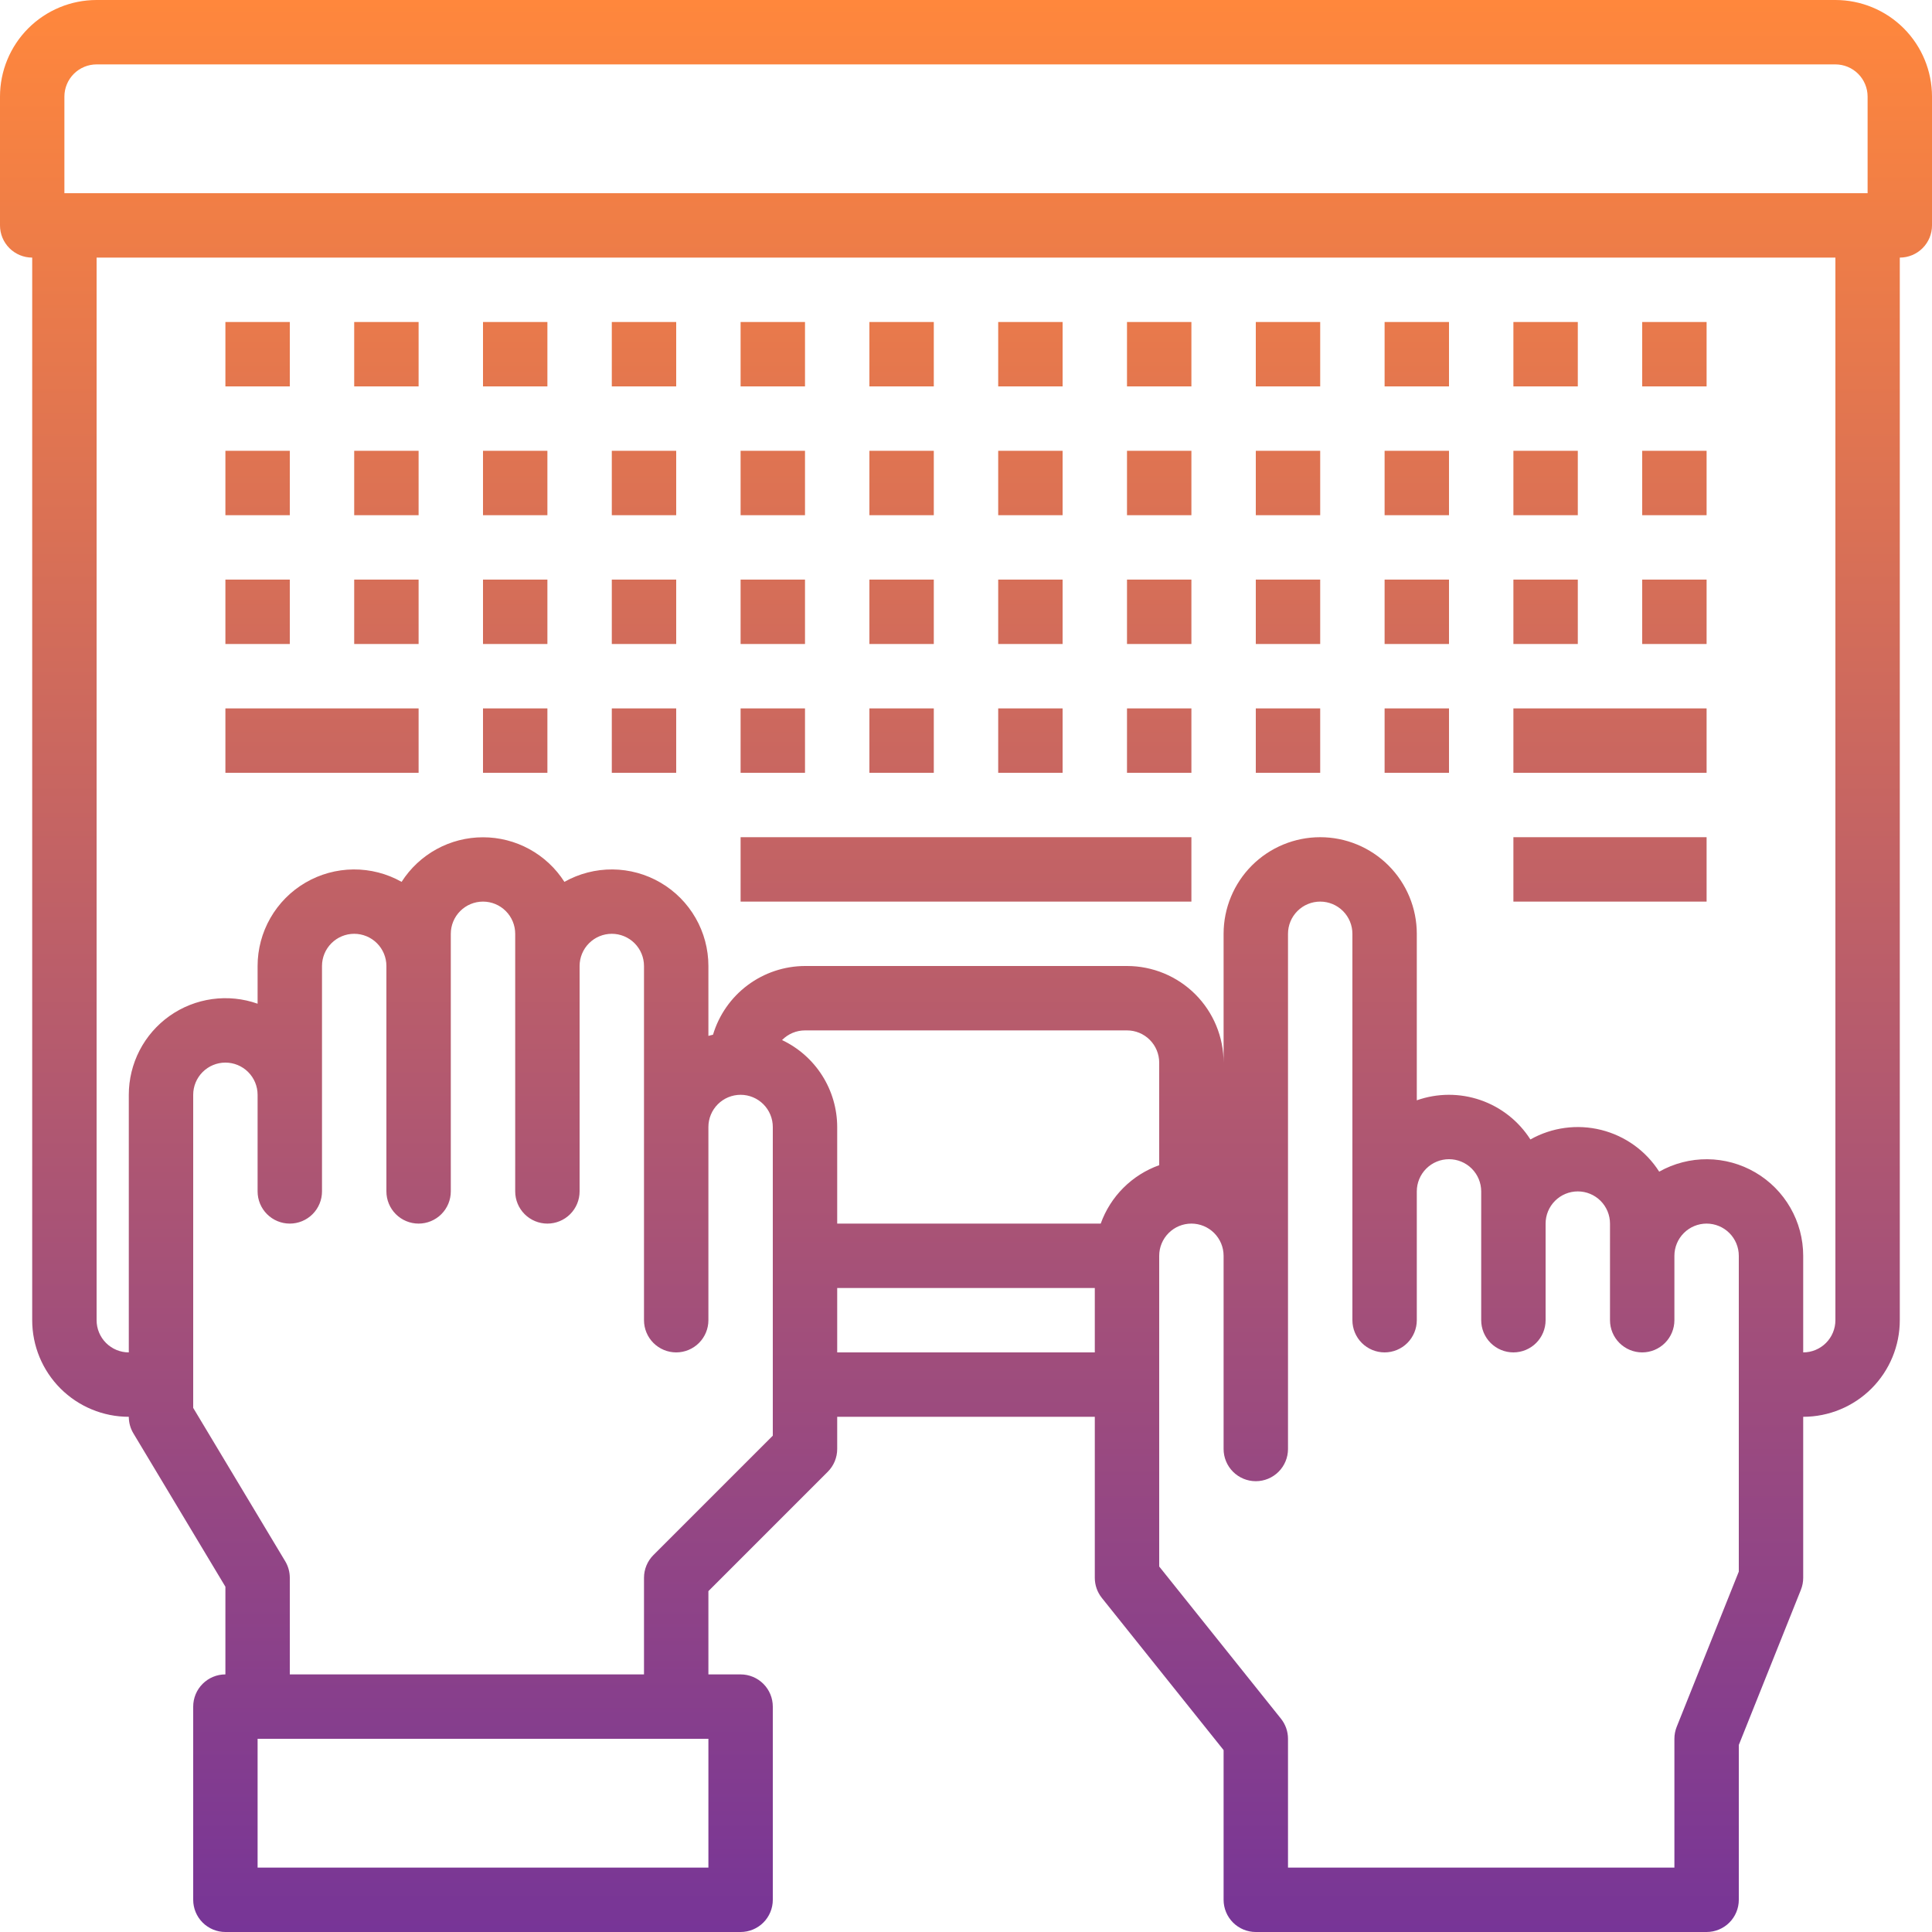 <svg width="120" height="120" viewBox="0 0 120 120" fill="none" xmlns="http://www.w3.org/2000/svg">
<path d="M114 0H6C4.409 0 2.883 0.632 1.757 1.757C0.632 2.883 0 4.409 0 6V14C0 14.53 0.211 15.039 0.586 15.414C0.961 15.789 1.47 16 2 16V82C2 83.591 2.632 85.117 3.757 86.243C4.883 87.368 6.409 88 8 88C8 88.363 8.099 88.719 8.286 89.03L14 98.554V104C13.47 104 12.961 104.211 12.586 104.586C12.211 104.961 12 105.47 12 106V118C12 118.53 12.211 119.039 12.586 119.414C12.961 119.789 13.47 120 14 120H46C46.53 120 47.039 119.789 47.414 119.414C47.789 119.039 48 118.53 48 118V106C48 105.47 47.789 104.961 47.414 104.586C47.039 104.211 46.53 104 46 104H44V98.828L51.414 91.414C51.789 91.039 52 90.53 52 90V88H68V98C68 98.454 68.154 98.895 68.438 99.25L76 108.702V118C76 118.53 76.211 119.039 76.586 119.414C76.961 119.789 77.47 120 78 120H106C106.53 120 107.039 119.789 107.414 119.414C107.789 119.039 108 118.53 108 118V108.384L111.858 98.742C111.952 98.506 112 98.254 112 98V88C113.591 88 115.117 87.368 116.243 86.243C117.368 85.117 118 83.591 118 82V16C118.53 16 119.039 15.789 119.414 15.414C119.789 15.039 120 14.53 120 14V6C120 4.409 119.368 2.883 118.243 1.757C117.117 0.632 115.591 0 114 0ZM4 6C4 5.47 4.211 4.961 4.586 4.586C4.961 4.211 5.47 4 6 4H114C114.53 4 115.039 4.211 115.414 4.586C115.789 4.961 116 5.47 116 6V12H4V6ZM44 116H16V108H44V116ZM48 89.172L40.586 96.586C40.211 96.961 40 97.47 40 98V104H18V98C18 97.637 17.901 97.281 17.714 96.97L12 87.446V68C12 67.47 12.211 66.961 12.586 66.586C12.961 66.211 13.47 66 14 66C14.53 66 15.039 66.211 15.414 66.586C15.789 66.961 16 67.47 16 68V74C16 74.53 16.211 75.039 16.586 75.414C16.961 75.789 17.47 76 18 76C18.53 76 19.039 75.789 19.414 75.414C19.789 75.039 20 74.53 20 74V60C20 59.47 20.211 58.961 20.586 58.586C20.961 58.211 21.47 58 22 58C22.53 58 23.039 58.211 23.414 58.586C23.789 58.961 24 59.47 24 60V74C24 74.53 24.211 75.039 24.586 75.414C24.961 75.789 25.47 76 26 76C26.53 76 27.039 75.789 27.414 75.414C27.789 75.039 28 74.53 28 74V58C28 57.47 28.211 56.961 28.586 56.586C28.961 56.211 29.47 56 30 56C30.53 56 31.039 56.211 31.414 56.586C31.789 56.961 32 57.47 32 58V74C32 74.53 32.211 75.039 32.586 75.414C32.961 75.789 33.47 76 34 76C34.53 76 35.039 75.789 35.414 75.414C35.789 75.039 36 74.53 36 74V60C36 59.47 36.211 58.961 36.586 58.586C36.961 58.211 37.47 58 38 58C38.53 58 39.039 58.211 39.414 58.586C39.789 58.961 40 59.47 40 60V82C40 82.53 40.211 83.039 40.586 83.414C40.961 83.789 41.47 84 42 84C42.53 84 43.039 83.789 43.414 83.414C43.789 83.039 44 82.53 44 82V70C44 69.47 44.211 68.961 44.586 68.586C44.961 68.211 45.47 68 46 68C46.53 68 47.039 68.211 47.414 68.586C47.789 68.961 48 69.47 48 70V89.172ZM72 72.372C71.164 72.67 70.404 73.151 69.776 73.778C69.148 74.405 68.667 75.164 68.368 76H52V70C51.998 68.868 51.675 67.76 51.068 66.804C50.462 65.849 49.597 65.084 48.574 64.6C48.76 64.41 48.982 64.26 49.227 64.156C49.471 64.053 49.734 64 50 64H70C70.53 64 71.039 64.211 71.414 64.586C71.789 64.961 72 65.47 72 66V72.372ZM52 84V80H68V84H52ZM108 97.616L104.142 107.258C104.048 107.494 104 107.746 104 108V116H80V108C80 107.546 79.846 107.105 79.562 106.75L72 97.298V78C72 77.47 72.211 76.961 72.586 76.586C72.961 76.211 73.47 76 74 76C74.53 76 75.039 76.211 75.414 76.586C75.789 76.961 76 77.47 76 78V90C76 90.53 76.211 91.039 76.586 91.414C76.961 91.789 77.47 92 78 92C78.53 92 79.039 91.789 79.414 91.414C79.789 91.039 80 90.53 80 90V58C80 57.47 80.211 56.961 80.586 56.586C80.961 56.211 81.47 56 82 56C82.53 56 83.039 56.211 83.414 56.586C83.789 56.961 84 57.47 84 58V82C84 82.53 84.211 83.039 84.586 83.414C84.961 83.789 85.47 84 86 84C86.53 84 87.039 83.789 87.414 83.414C87.789 83.039 88 82.53 88 82V74C88 73.47 88.211 72.961 88.586 72.586C88.961 72.211 89.47 72 90 72C90.53 72 91.039 72.211 91.414 72.586C91.789 72.961 92 73.47 92 74V82C92 82.53 92.211 83.039 92.586 83.414C92.961 83.789 93.47 84 94 84C94.53 84 95.039 83.789 95.414 83.414C95.789 83.039 96 82.53 96 82V76C96 75.47 96.211 74.961 96.586 74.586C96.961 74.211 97.47 74 98 74C98.53 74 99.039 74.211 99.414 74.586C99.789 74.961 100 75.47 100 76V82C100 82.53 100.211 83.039 100.586 83.414C100.961 83.789 101.47 84 102 84C102.53 84 103.039 83.789 103.414 83.414C103.789 83.039 104 82.53 104 82V78C104 77.47 104.211 76.961 104.586 76.586C104.961 76.211 105.47 76 106 76C106.53 76 107.039 76.211 107.414 76.586C107.789 76.961 108 77.47 108 78V97.616ZM114 82C114 82.53 113.789 83.039 113.414 83.414C113.039 83.789 112.53 84 112 84V78C112 76.952 111.725 75.923 111.203 75.015C110.682 74.106 109.931 73.35 109.027 72.822C108.122 72.293 107.095 72.011 106.048 72.002C105 71.994 103.969 72.26 103.056 72.774C102.231 71.481 100.942 70.554 99.454 70.182C97.966 69.81 96.392 70.022 95.056 70.774C94.327 69.631 93.233 68.769 91.952 68.327C90.671 67.886 89.278 67.891 88 68.342V58C88 56.409 87.368 54.883 86.243 53.757C85.117 52.632 83.591 52 82 52C80.409 52 78.883 52.632 77.757 53.757C76.632 54.883 76 56.409 76 58V66C76 64.409 75.368 62.883 74.243 61.757C73.117 60.632 71.591 60 70 60H50C48.716 60.004 47.467 60.422 46.438 61.19C45.409 61.959 44.655 63.038 44.286 64.268C44.192 64.296 44.086 64.31 44 64.342V60C44 58.952 43.725 57.923 43.203 57.015C42.682 56.106 41.931 55.35 41.027 54.822C40.123 54.293 39.095 54.011 38.048 54.002C37 53.994 35.969 54.26 35.056 54.774C34.514 53.925 33.766 53.226 32.882 52.742C31.999 52.258 31.008 52.005 30 52.005C28.992 52.005 28.001 52.258 27.118 52.742C26.234 53.226 25.486 53.925 24.944 54.774C24.031 54.26 23 53.994 21.952 54.002C20.905 54.011 19.878 54.293 18.973 54.822C18.069 55.35 17.318 56.106 16.797 57.015C16.275 57.923 16 58.952 16 60V62.342C15.095 62.022 14.126 61.924 13.175 62.056C12.225 62.188 11.319 62.546 10.535 63.1C9.752 63.654 9.112 64.389 8.671 65.241C8.23 66.094 8 67.04 8 68V84C7.47 84 6.961 83.789 6.586 83.414C6.211 83.039 6 82.53 6 82V16H114V82Z" fill="url(#paint0_linear)"/>
<path d="M46 52H74V56H46V52Z" fill="url(#paint1_linear)"/>
<path d="M94 52H106V56H94V52Z" fill="url(#paint2_linear)"/>
<path d="M94 44H106V48H94V44Z" fill="url(#paint3_linear)"/>
<path d="M62 44H66V48H62V44Z" fill="url(#paint4_linear)"/>
<path d="M70 44H74V48H70V44Z" fill="url(#paint5_linear)"/>
<path d="M78 44H82V48H78V44Z" fill="url(#paint6_linear)"/>
<path d="M86 44H90V48H86V44Z" fill="url(#paint7_linear)"/>
<path d="M14 44H26V48H14V44Z" fill="url(#paint8_linear)"/>
<path d="M54 44H58V48H54V44Z" fill="url(#paint9_linear)"/>
<path d="M46 44H50V48H46V44Z" fill="url(#paint10_linear)"/>
<path d="M38 44H42V48H38V44Z" fill="url(#paint11_linear)"/>
<path d="M30 44H34V48H30V44Z" fill="url(#paint12_linear)"/>
<path d="M62 36H66V40H62V36Z" fill="url(#paint13_linear)"/>
<path d="M70 36H74V40H70V36Z" fill="url(#paint14_linear)"/>
<path d="M78 36H82V40H78V36Z" fill="url(#paint15_linear)"/>
<path d="M86 36H90V40H86V36Z" fill="url(#paint16_linear)"/>
<path d="M94 36H98V40H94V36Z" fill="url(#paint17_linear)"/>
<path d="M102 36H106V40H102V36Z" fill="url(#paint18_linear)"/>
<path d="M54 36H58V40H54V36Z" fill="url(#paint19_linear)"/>
<path d="M46 36H50V40H46V36Z" fill="url(#paint20_linear)"/>
<path d="M38 36H42V40H38V36Z" fill="url(#paint21_linear)"/>
<path d="M30 36H34V40H30V36Z" fill="url(#paint22_linear)"/>
<path d="M22 36H26V40H22V36Z" fill="url(#paint23_linear)"/>
<path d="M14 36H18V40H14V36Z" fill="url(#paint24_linear)"/>
<path d="M62 28H66V32H62V28Z" fill="url(#paint25_linear)"/>
<path d="M70 28H74V32H70V28Z" fill="url(#paint26_linear)"/>
<path d="M78 28H82V32H78V28Z" fill="url(#paint27_linear)"/>
<path d="M86 28H90V32H86V28Z" fill="url(#paint28_linear)"/>
<path d="M94 28H98V32H94V28Z" fill="url(#paint29_linear)"/>
<path d="M102 28H106V32H102V28Z" fill="url(#paint30_linear)"/>
<path d="M54 28H58V32H54V28Z" fill="url(#paint31_linear)"/>
<path d="M46 28H50V32H46V28Z" fill="url(#paint32_linear)"/>
<path d="M38 28H42V32H38V28Z" fill="url(#paint33_linear)"/>
<path d="M30 28H34V32H30V28Z" fill="url(#paint34_linear)"/>
<path d="M22 28H26V32H22V28Z" fill="url(#paint35_linear)"/>
<path d="M14 28H18V32H14V28Z" fill="url(#paint36_linear)"/>
<path d="M62 20H66V24H62V20Z" fill="url(#paint37_linear)"/>
<path d="M70 20H74V24H70V20Z" fill="url(#paint38_linear)"/>
<path d="M78 20H82V24H78V20Z" fill="url(#paint39_linear)"/>
<path d="M86 20H90V24H86V20Z" fill="url(#paint40_linear)"/>
<path d="M94 20H98V24H94V20Z" fill="url(#paint41_linear)"/>
<path d="M102 20H106V24H102V20Z" fill="url(#paint42_linear)"/>
<path d="M54 20H58V24H54V20Z" fill="url(#paint43_linear)"/>
<path d="M46 20H50V24H46V20Z" fill="url(#paint44_linear)"/>
<path d="M38 20H42V24H38V20Z" fill="url(#paint45_linear)"/>
<path d="M30 20H34V24H30V20Z" fill="url(#paint46_linear)"/>
<path d="M22 20H26V24H22V20Z" fill="url(#paint47_linear)"/>
<path d="M14 20H18V24H14V20Z" fill="url(#paint48_linear)"/>
<defs>
<linearGradient id="paint0_linear" x1="85.364" y1="0" x2="85.364" y2="120" gradientUnits="userSpaceOnUse">
<stop stop-color="#FF873C"/>
<stop offset="1" stop-color="#773597"/>
</linearGradient>
<linearGradient id="paint1_linear" x1="85.364" y1="0" x2="85.364" y2="120" gradientUnits="userSpaceOnUse">
<stop stop-color="#FF873C"/>
<stop offset="1" stop-color="#773597"/>
</linearGradient>
<linearGradient id="paint2_linear" x1="85.364" y1="0" x2="85.364" y2="120" gradientUnits="userSpaceOnUse">
<stop stop-color="#FF873C"/>
<stop offset="1" stop-color="#773597"/>
</linearGradient>
<linearGradient id="paint3_linear" x1="85.364" y1="0" x2="85.364" y2="120" gradientUnits="userSpaceOnUse">
<stop stop-color="#FF873C"/>
<stop offset="1" stop-color="#773597"/>
</linearGradient>
<linearGradient id="paint4_linear" x1="85.364" y1="0" x2="85.364" y2="120" gradientUnits="userSpaceOnUse">
<stop stop-color="#FF873C"/>
<stop offset="1" stop-color="#773597"/>
</linearGradient>
<linearGradient id="paint5_linear" x1="85.364" y1="0" x2="85.364" y2="120" gradientUnits="userSpaceOnUse">
<stop stop-color="#FF873C"/>
<stop offset="1" stop-color="#773597"/>
</linearGradient>
<linearGradient id="paint6_linear" x1="85.364" y1="0" x2="85.364" y2="120" gradientUnits="userSpaceOnUse">
<stop stop-color="#FF873C"/>
<stop offset="1" stop-color="#773597"/>
</linearGradient>
<linearGradient id="paint7_linear" x1="85.364" y1="0" x2="85.364" y2="120" gradientUnits="userSpaceOnUse">
<stop stop-color="#FF873C"/>
<stop offset="1" stop-color="#773597"/>
</linearGradient>
<linearGradient id="paint8_linear" x1="85.364" y1="0" x2="85.364" y2="120" gradientUnits="userSpaceOnUse">
<stop stop-color="#FF873C"/>
<stop offset="1" stop-color="#773597"/>
</linearGradient>
<linearGradient id="paint9_linear" x1="85.364" y1="0" x2="85.364" y2="120" gradientUnits="userSpaceOnUse">
<stop stop-color="#FF873C"/>
<stop offset="1" stop-color="#773597"/>
</linearGradient>
<linearGradient id="paint10_linear" x1="85.364" y1="0" x2="85.364" y2="120" gradientUnits="userSpaceOnUse">
<stop stop-color="#FF873C"/>
<stop offset="1" stop-color="#773597"/>
</linearGradient>
<linearGradient id="paint11_linear" x1="85.364" y1="0" x2="85.364" y2="120" gradientUnits="userSpaceOnUse">
<stop stop-color="#FF873C"/>
<stop offset="1" stop-color="#773597"/>
</linearGradient>
<linearGradient id="paint12_linear" x1="85.364" y1="0" x2="85.364" y2="120" gradientUnits="userSpaceOnUse">
<stop stop-color="#FF873C"/>
<stop offset="1" stop-color="#773597"/>
</linearGradient>
<linearGradient id="paint13_linear" x1="85.364" y1="0" x2="85.364" y2="120" gradientUnits="userSpaceOnUse">
<stop stop-color="#FF873C"/>
<stop offset="1" stop-color="#773597"/>
</linearGradient>
<linearGradient id="paint14_linear" x1="85.364" y1="0" x2="85.364" y2="120" gradientUnits="userSpaceOnUse">
<stop stop-color="#FF873C"/>
<stop offset="1" stop-color="#773597"/>
</linearGradient>
<linearGradient id="paint15_linear" x1="85.364" y1="0" x2="85.364" y2="120" gradientUnits="userSpaceOnUse">
<stop stop-color="#FF873C"/>
<stop offset="1" stop-color="#773597"/>
</linearGradient>
<linearGradient id="paint16_linear" x1="85.364" y1="0" x2="85.364" y2="120" gradientUnits="userSpaceOnUse">
<stop stop-color="#FF873C"/>
<stop offset="1" stop-color="#773597"/>
</linearGradient>
<linearGradient id="paint17_linear" x1="85.364" y1="0" x2="85.364" y2="120" gradientUnits="userSpaceOnUse">
<stop stop-color="#FF873C"/>
<stop offset="1" stop-color="#773597"/>
</linearGradient>
<linearGradient id="paint18_linear" x1="85.364" y1="0" x2="85.364" y2="120" gradientUnits="userSpaceOnUse">
<stop stop-color="#FF873C"/>
<stop offset="1" stop-color="#773597"/>
</linearGradient>
<linearGradient id="paint19_linear" x1="85.364" y1="0" x2="85.364" y2="120" gradientUnits="userSpaceOnUse">
<stop stop-color="#FF873C"/>
<stop offset="1" stop-color="#773597"/>
</linearGradient>
<linearGradient id="paint20_linear" x1="85.364" y1="0" x2="85.364" y2="120" gradientUnits="userSpaceOnUse">
<stop stop-color="#FF873C"/>
<stop offset="1" stop-color="#773597"/>
</linearGradient>
<linearGradient id="paint21_linear" x1="85.364" y1="0" x2="85.364" y2="120" gradientUnits="userSpaceOnUse">
<stop stop-color="#FF873C"/>
<stop offset="1" stop-color="#773597"/>
</linearGradient>
<linearGradient id="paint22_linear" x1="85.364" y1="0" x2="85.364" y2="120" gradientUnits="userSpaceOnUse">
<stop stop-color="#FF873C"/>
<stop offset="1" stop-color="#773597"/>
</linearGradient>
<linearGradient id="paint23_linear" x1="85.364" y1="0" x2="85.364" y2="120" gradientUnits="userSpaceOnUse">
<stop stop-color="#FF873C"/>
<stop offset="1" stop-color="#773597"/>
</linearGradient>
<linearGradient id="paint24_linear" x1="85.364" y1="0" x2="85.364" y2="120" gradientUnits="userSpaceOnUse">
<stop stop-color="#FF873C"/>
<stop offset="1" stop-color="#773597"/>
</linearGradient>
<linearGradient id="paint25_linear" x1="85.364" y1="0" x2="85.364" y2="120" gradientUnits="userSpaceOnUse">
<stop stop-color="#FF873C"/>
<stop offset="1" stop-color="#773597"/>
</linearGradient>
<linearGradient id="paint26_linear" x1="85.364" y1="0" x2="85.364" y2="120" gradientUnits="userSpaceOnUse">
<stop stop-color="#FF873C"/>
<stop offset="1" stop-color="#773597"/>
</linearGradient>
<linearGradient id="paint27_linear" x1="85.364" y1="0" x2="85.364" y2="120" gradientUnits="userSpaceOnUse">
<stop stop-color="#FF873C"/>
<stop offset="1" stop-color="#773597"/>
</linearGradient>
<linearGradient id="paint28_linear" x1="85.364" y1="0" x2="85.364" y2="120" gradientUnits="userSpaceOnUse">
<stop stop-color="#FF873C"/>
<stop offset="1" stop-color="#773597"/>
</linearGradient>
<linearGradient id="paint29_linear" x1="85.364" y1="0" x2="85.364" y2="120" gradientUnits="userSpaceOnUse">
<stop stop-color="#FF873C"/>
<stop offset="1" stop-color="#773597"/>
</linearGradient>
<linearGradient id="paint30_linear" x1="85.364" y1="0" x2="85.364" y2="120" gradientUnits="userSpaceOnUse">
<stop stop-color="#FF873C"/>
<stop offset="1" stop-color="#773597"/>
</linearGradient>
<linearGradient id="paint31_linear" x1="85.364" y1="0" x2="85.364" y2="120" gradientUnits="userSpaceOnUse">
<stop stop-color="#FF873C"/>
<stop offset="1" stop-color="#773597"/>
</linearGradient>
<linearGradient id="paint32_linear" x1="85.364" y1="0" x2="85.364" y2="120" gradientUnits="userSpaceOnUse">
<stop stop-color="#FF873C"/>
<stop offset="1" stop-color="#773597"/>
</linearGradient>
<linearGradient id="paint33_linear" x1="85.364" y1="0" x2="85.364" y2="120" gradientUnits="userSpaceOnUse">
<stop stop-color="#FF873C"/>
<stop offset="1" stop-color="#773597"/>
</linearGradient>
<linearGradient id="paint34_linear" x1="85.364" y1="0" x2="85.364" y2="120" gradientUnits="userSpaceOnUse">
<stop stop-color="#FF873C"/>
<stop offset="1" stop-color="#773597"/>
</linearGradient>
<linearGradient id="paint35_linear" x1="85.364" y1="0" x2="85.364" y2="120" gradientUnits="userSpaceOnUse">
<stop stop-color="#FF873C"/>
<stop offset="1" stop-color="#773597"/>
</linearGradient>
<linearGradient id="paint36_linear" x1="85.364" y1="0" x2="85.364" y2="120" gradientUnits="userSpaceOnUse">
<stop stop-color="#FF873C"/>
<stop offset="1" stop-color="#773597"/>
</linearGradient>
<linearGradient id="paint37_linear" x1="85.364" y1="0" x2="85.364" y2="120" gradientUnits="userSpaceOnUse">
<stop stop-color="#FF873C"/>
<stop offset="1" stop-color="#773597"/>
</linearGradient>
<linearGradient id="paint38_linear" x1="85.364" y1="0" x2="85.364" y2="120" gradientUnits="userSpaceOnUse">
<stop stop-color="#FF873C"/>
<stop offset="1" stop-color="#773597"/>
</linearGradient>
<linearGradient id="paint39_linear" x1="85.364" y1="0" x2="85.364" y2="120" gradientUnits="userSpaceOnUse">
<stop stop-color="#FF873C"/>
<stop offset="1" stop-color="#773597"/>
</linearGradient>
<linearGradient id="paint40_linear" x1="85.364" y1="0" x2="85.364" y2="120" gradientUnits="userSpaceOnUse">
<stop stop-color="#FF873C"/>
<stop offset="1" stop-color="#773597"/>
</linearGradient>
<linearGradient id="paint41_linear" x1="85.364" y1="0" x2="85.364" y2="120" gradientUnits="userSpaceOnUse">
<stop stop-color="#FF873C"/>
<stop offset="1" stop-color="#773597"/>
</linearGradient>
<linearGradient id="paint42_linear" x1="85.364" y1="0" x2="85.364" y2="120" gradientUnits="userSpaceOnUse">
<stop stop-color="#FF873C"/>
<stop offset="1" stop-color="#773597"/>
</linearGradient>
<linearGradient id="paint43_linear" x1="85.364" y1="0" x2="85.364" y2="120" gradientUnits="userSpaceOnUse">
<stop stop-color="#FF873C"/>
<stop offset="1" stop-color="#773597"/>
</linearGradient>
<linearGradient id="paint44_linear" x1="85.364" y1="0" x2="85.364" y2="120" gradientUnits="userSpaceOnUse">
<stop stop-color="#FF873C"/>
<stop offset="1" stop-color="#773597"/>
</linearGradient>
<linearGradient id="paint45_linear" x1="85.364" y1="0" x2="85.364" y2="120" gradientUnits="userSpaceOnUse">
<stop stop-color="#FF873C"/>
<stop offset="1" stop-color="#773597"/>
</linearGradient>
<linearGradient id="paint46_linear" x1="85.364" y1="0" x2="85.364" y2="120" gradientUnits="userSpaceOnUse">
<stop stop-color="#FF873C"/>
<stop offset="1" stop-color="#773597"/>
</linearGradient>
<linearGradient id="paint47_linear" x1="85.364" y1="0" x2="85.364" y2="120" gradientUnits="userSpaceOnUse">
<stop stop-color="#FF873C"/>
<stop offset="1" stop-color="#773597"/>
</linearGradient>
<linearGradient id="paint48_linear" x1="85.364" y1="0" x2="85.364" y2="120" gradientUnits="userSpaceOnUse">
<stop stop-color="#FF873C"/>
<stop offset="1" stop-color="#773597"/>
</linearGradient>
</defs>
</svg>
